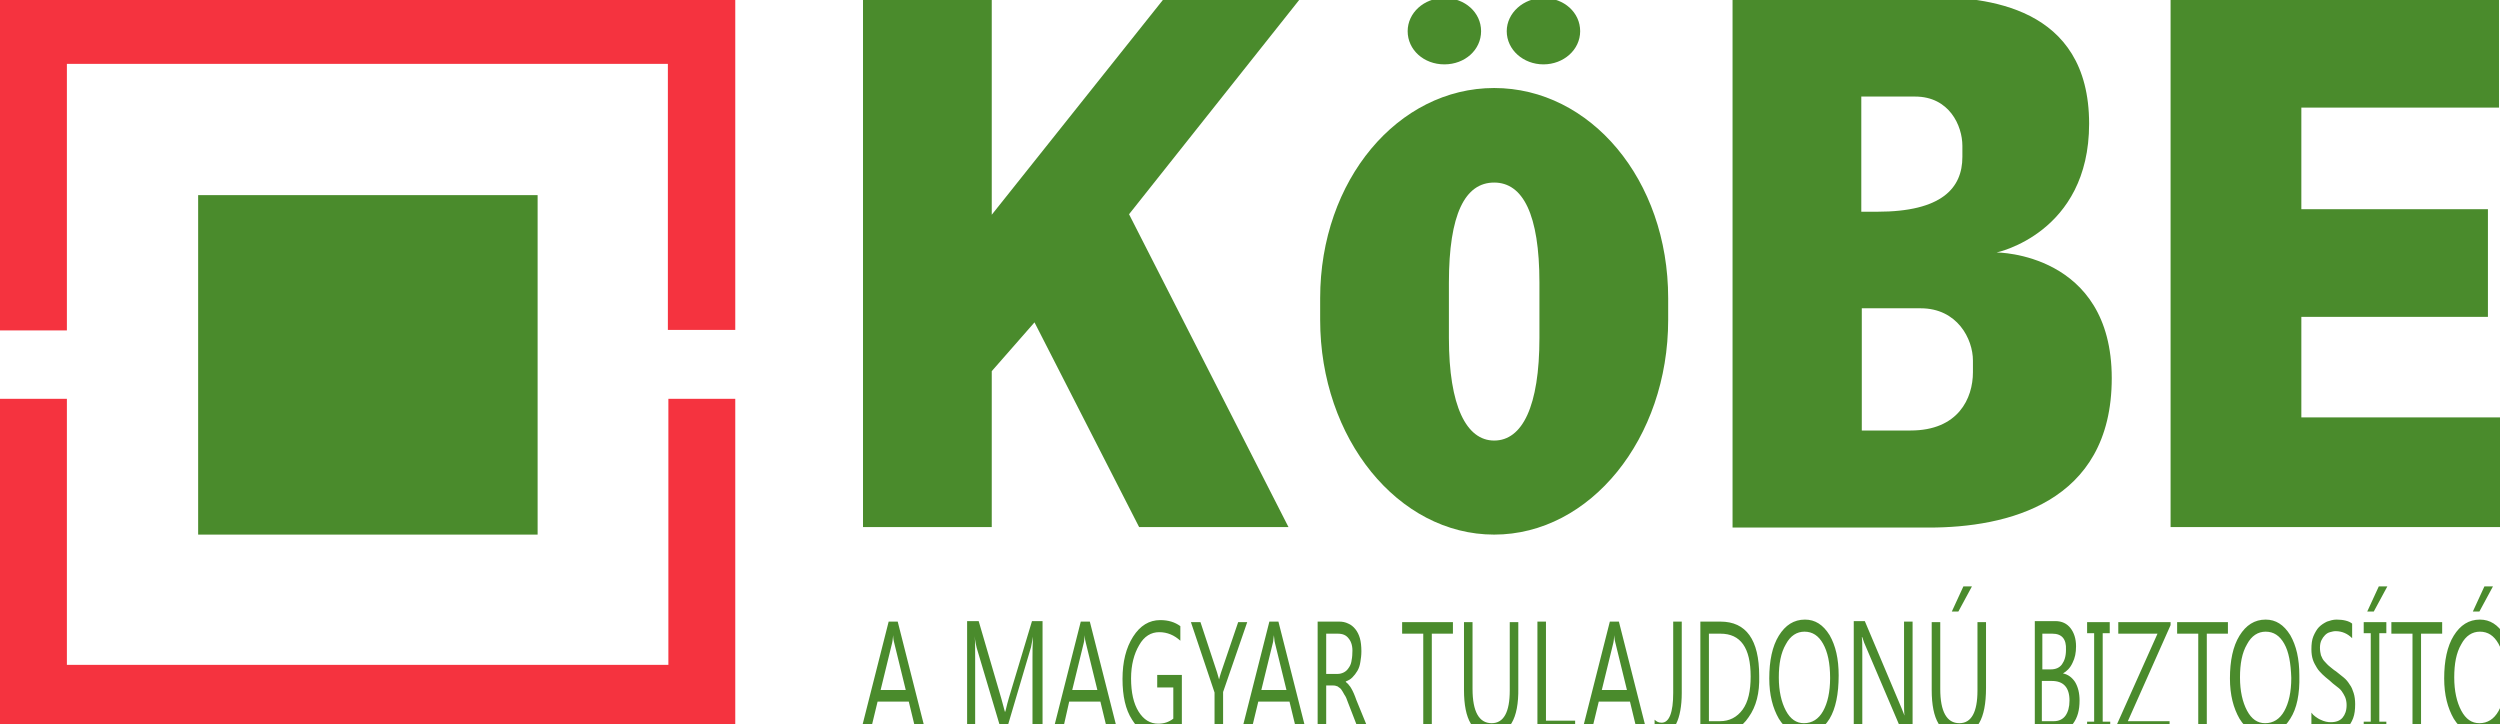 <?xml version="1.0" encoding="utf-8"?>
<!-- Generator: Adobe Illustrator 22.0.1, SVG Export Plug-In . SVG Version: 6.00 Build 0)  -->
<svg version="1.1" id="svg39820" xmlns:svg="http://www.w3.org/2000/svg"
	 xmlns="http://www.w3.org/2000/svg" xmlns:xlink="http://www.w3.org/1999/xlink" x="0px" y="0px" viewBox="0 0 497.1 144"
	 style="enable-background:new 0 0 497.1 144;" xml:space="preserve">
<style type="text/css">
	.st0{fill:#F5333F;}
	.st1{fill:#4A8B2C;}
</style>
<path class="st0" d="M0,79.3v66.3h146.2V79.3h-13.3v52.9H13.3V79.3H0 M146.2,65.7V-0.6H0v66.3h13.3V12.7h119.5v52.9H146.2z"/>
<path class="st1" d="M294.5,6.2c0-3.7-3.2-6.6-7.3-6.6s-7.3,3-7.3,6.6c0,3.7,3.2,6.6,7.3,6.6S294.5,9.9,294.5,6.2 M314.2,6.2
	c0-3.7-3.2-6.6-7.3-6.6c-4,0-7.3,3-7.3,6.6c0,3.7,3.3,6.6,7.3,6.6C310.9,12.8,314.2,9.9,314.2,6.2 M306.1,67.2
	c0,13.6-3.4,20.4-9,20.4c-5.5,0-9-6.8-9-20.4v-11c0-13.6,3.2-19.9,9-19.9c5.7,0,9,6.3,9,19.9V67.2z M331.7,63.6v-4.3
	c0-23.6-15.5-41.8-34.6-41.8c-19.1,0-34.6,18.3-34.6,41.8v4.3c0,23.6,15.5,42.7,34.6,42.7C316.2,106.3,331.7,87.2,331.7,63.6"/>
<path class="st1" d="M491.7,121.6l2.3-5h1.7l-2.7,5H491.7 M496.8,128c-0.9-1.6-2.1-2.4-3.7-2.4c-1.5,0-2.8,0.8-3.7,2.5
	c-1,1.7-1.4,3.9-1.4,6.6c0,2.7,0.5,4.9,1.4,6.6c0.9,1.7,2.1,2.5,3.6,2.5c1.6,0,2.9-0.8,3.8-2.4c0.9-1.6,1.4-3.8,1.4-6.6
	C498.1,131.8,497.7,129.6,496.8,128 M498,142.9c-1.3,2.1-2.9,3.1-5.1,3.1c-2.1,0-3.7-1-5-3.1c-1.2-2.1-1.9-4.7-1.9-8
	c0-3.5,0.6-6.4,1.9-8.5c1.3-2.1,3-3.2,5.2-3.2c2,0,3.6,1,4.9,3.1c1.2,2.1,1.8,4.7,1.8,8C499.9,138,499.3,140.9,498,142.9 M481.4,126
	v19.7h-1.7V126h-4.2v-2.3h10.1v2.3H481.4z M474.5,125.9h-1.4v17.6h1.4v2.2H470v-2.2h1.4v-17.6H470v-2.2h4.5V125.9z M472,121.6h-1.3
	l2.3-5h1.7L472,121.6z M462.2,131.5c0.3,0.3,0.6,0.7,1,1c0.4,0.3,0.8,0.7,1.3,1c0.5,0.4,1,0.8,1.5,1.2c0.5,0.4,0.9,0.9,1.2,1.4
	c0.4,0.5,0.6,1.1,0.8,1.7c0.2,0.6,0.3,1.4,0.3,2.2c0,1.1-0.1,2-0.4,2.8c-0.3,0.8-0.7,1.4-1.1,1.8c-0.5,0.5-1,0.8-1.6,1
	c-0.6,0.2-1.3,0.3-2,0.3c-0.2,0-0.5,0-0.8-0.1c-0.3-0.1-0.7-0.1-1-0.2c-0.4-0.1-0.7-0.2-1-0.4c-0.3-0.2-0.6-0.3-0.8-0.5v-3
	c0.2,0.3,0.5,0.6,0.8,0.8c0.3,0.2,0.7,0.5,1,0.6c0.4,0.2,0.7,0.3,1.1,0.4c0.4,0.1,0.7,0.1,1,0.1c1,0,1.8-0.3,2.3-0.9
	c0.5-0.6,0.8-1.4,0.8-2.5c0-0.6-0.1-1.1-0.3-1.6c-0.2-0.4-0.4-0.8-0.7-1.2c-0.3-0.4-0.7-0.7-1.1-1c-0.4-0.3-0.9-0.7-1.3-1.1
	c-0.5-0.4-1-0.8-1.4-1.2c-0.4-0.4-0.8-0.8-1.1-1.3c-0.3-0.5-0.6-1-0.8-1.6c-0.2-0.6-0.3-1.3-0.3-2.1c0-1,0.1-1.9,0.4-2.6
	c0.3-0.7,0.7-1.4,1.1-1.8c0.5-0.5,1-0.8,1.6-1.1c0.6-0.2,1.2-0.4,1.9-0.4c1.4,0,2.5,0.3,3.1,0.8v2.9c-0.9-0.9-2-1.4-3.3-1.4
	c-0.4,0-0.7,0.1-1.1,0.2c-0.4,0.1-0.7,0.3-1,0.6c-0.3,0.3-0.5,0.6-0.7,1c-0.2,0.4-0.3,0.9-0.3,1.5c0,0.6,0.1,1.1,0.2,1.5
	C461.7,130.8,461.9,131.2,462.2,131.5 M454.2,128c-0.9-1.6-2.1-2.4-3.7-2.4c-1.5,0-2.8,0.8-3.7,2.5c-1,1.7-1.4,3.9-1.4,6.6
	c0,2.7,0.5,4.9,1.4,6.6c0.9,1.7,2.1,2.5,3.6,2.5c1.6,0,2.9-0.8,3.8-2.4c0.9-1.6,1.4-3.8,1.4-6.6C455.5,131.8,455.1,129.6,454.2,128
	 M455.4,142.9c-1.3,2.1-2.9,3.1-5.1,3.1c-2.1,0-3.7-1-5-3.1c-1.2-2.1-1.9-4.7-1.9-8c0-3.5,0.6-6.4,1.9-8.5c1.3-2.1,3-3.2,5.2-3.2
	c2,0,3.6,1,4.9,3.1c1.2,2.1,1.8,4.7,1.8,8C457.3,138,456.7,140.9,455.4,142.9 M438.8,126v19.7h-1.7V126h-4.2v-2.3H443v2.3H438.8z
	 M423.1,143.4h8.3v2.3h-10.9V145l8.5-19h-7.8v-2.3h10.4v0.6L423.1,143.4z M419.6,143.5v2.2H415v-2.2h1.4v-17.6H415v-2.2h4.5v2.2
	h-1.4v17.6H419.6z M408.1,126h-2v7.1h1.7c0.9,0,1.7-0.3,2.2-1c0.5-0.7,0.8-1.6,0.8-2.9C410.9,127.1,410,126,408.1,126 M406.1,143.4
	h2.3c1,0,1.8-0.4,2.3-1.1c0.5-0.7,0.8-1.7,0.8-3c0-2.6-1.2-3.9-3.5-3.9h-2V143.4z M410.2,133.9L410.2,133.9c1,0.2,1.8,0.8,2.4,1.7
	c0.6,1,0.9,2.2,0.9,3.7c0,1.9-0.4,3.4-1.3,4.6c-0.9,1.2-2,1.7-3.4,1.7h-4.2v-22.1h4.1c1.3,0,2.3,0.5,3,1.4c0.7,0.9,1.1,2.1,1.1,3.6
	c0,1.3-0.2,2.3-0.7,3.3C411.6,132.9,410.9,133.5,410.2,133.9 M388.1,121.6l2.3-5h1.7l-2.7,5H388.1z M389.4,146.1
	c-3.5,0-5.3-3-5.3-8.9v-13.5h1.7V137c0,4.5,1.3,6.8,3.8,6.8c2.4,0,3.6-2.2,3.6-6.5v-13.6h1.7v13.1
	C394.9,143,393.1,146.1,389.4,146.1 M378.3,145.7l-7.5-17.6c-0.2-0.4-0.3-0.9-0.5-1.4h-0.1c0.1,0.5,0.1,1.5,0.1,3v15.9h-1.7v-22.1
	h2.2l7.3,17.3c0.3,0.7,0.5,1.2,0.6,1.5h0c-0.1-0.6-0.1-1.7-0.1-3.2v-15.5h1.7v22.1H378.3z M362.5,128c-0.9-1.6-2.1-2.4-3.7-2.4
	c-1.5,0-2.8,0.8-3.7,2.5c-1,1.7-1.4,3.9-1.4,6.6c0,2.7,0.5,4.9,1.4,6.6c0.9,1.7,2.1,2.5,3.6,2.5c1.6,0,2.9-0.8,3.8-2.4
	c0.9-1.6,1.4-3.8,1.4-6.6C363.9,131.8,363.4,129.6,362.5,128 M363.8,142.9c-1.3,2.1-2.9,3.1-5.1,3.1c-2.1,0-3.7-1-5-3.1
	c-1.2-2.1-1.9-4.7-1.9-8c0-3.5,0.6-6.4,1.9-8.5c1.3-2.1,3-3.2,5.2-3.2c2,0,3.6,1,4.9,3.1c1.2,2.1,1.8,4.7,1.8,8
	C365.6,138,365,140.9,363.8,142.9 M342.1,126h-2.3v17.4h2.2c1.9,0,3.4-0.8,4.5-2.3c1.1-1.5,1.6-3.7,1.6-6.6
	C348.1,128.8,346.1,126,342.1,126 M347.7,142.6c-1.4,2.1-3.3,3.1-5.7,3.1h-3.9v-22.1h4c5.1,0,7.7,3.6,7.7,10.8
	C349.9,137.8,349.2,140.5,347.7,142.6 M333.3,143.9c-0.7,1.4-1.7,2.2-2.9,2.2c-0.6,0-1-0.1-1.4-0.4v-2.6c0.4,0.4,0.8,0.6,1.4,0.6
	c1.5,0,2.3-2,2.3-5.9v-14.2h1.7v14.2C334.4,140.4,334,142.5,333.3,143.9 M321.2,127.8c-0.1-0.3-0.2-0.8-0.2-1.5h0
	c-0.1,0.6-0.1,1.1-0.2,1.5l-2.3,9.4h5L321.2,127.8z M325.6,145.7l-1.5-6.2h-6.2l-1.5,6.2h-1.9l5.6-22.1h1.8l5.6,22.1H325.6z
	 M305.7,145.7v-22.1h1.7v19.7h5.8v2.3H305.7z M296.4,146.1c-3.5,0-5.3-3-5.3-8.9v-13.5h1.7V137c0,4.5,1.3,6.8,3.8,6.8
	c2.4,0,3.6-2.2,3.6-6.5v-13.6h1.7v13.1C302,143,300.1,146.1,296.4,146.1 M284.7,126v19.7H283V126h-4.2v-2.3h10.1v2.3H284.7z
	 M268.2,127c-0.5-0.7-1.2-1-2.2-1h-2.3v8h2.3c0.4,0,0.8-0.1,1.2-0.3c0.4-0.2,0.7-0.5,0.9-0.8c0.3-0.4,0.5-0.8,0.6-1.3
	c0.1-0.5,0.2-1.1,0.2-1.8C269,128.6,268.7,127.6,268.2,127 M269.9,133.4c-0.3,0.5-0.6,0.9-1,1.3s-0.8,0.6-1.3,0.8v0.1
	c0.2,0.2,0.5,0.4,0.6,0.6c0.2,0.2,0.4,0.5,0.5,0.7c0.2,0.3,0.3,0.6,0.5,1c0.2,0.4,0.3,0.8,0.5,1.3l2.7,6.6h-2l-2.4-6.2
	c-0.2-0.6-0.4-1.1-0.7-1.5c-0.2-0.4-0.4-0.7-0.6-1c-0.2-0.3-0.5-0.4-0.7-0.6c-0.3-0.1-0.5-0.2-0.9-0.2h-1.4v9.4H262v-22.1h4.3
	c0.6,0,1.2,0.1,1.8,0.4c0.5,0.2,1,0.6,1.4,1.1c0.4,0.5,0.7,1.1,0.9,1.8c0.2,0.7,0.3,1.6,0.3,2.6c0,0.8-0.1,1.5-0.2,2.1
	C270.4,132.3,270.2,132.9,269.9,133.4 M253.5,127.8c-0.1-0.3-0.1-0.8-0.2-1.5h0c-0.1,0.6-0.1,1.1-0.2,1.5l-2.3,9.4h5L253.5,127.8z
	 M257.9,145.7l-1.5-6.2h-6.2l-1.5,6.2h-1.9l5.6-22.1h1.8l5.6,22.1H257.9z M243.2,137.6v8.2h-1.7v-8.1l-4.7-14h1.9l3.3,10
	c0,0.1,0.2,0.6,0.4,1.4h0c0.1-0.4,0.2-0.8,0.4-1.4l3.4-10h1.8L243.2,137.6z M230.1,136.5v-2.3h4.9v10c-1.5,1.3-3.1,1.9-4.9,1.9
	c-2.1,0-3.8-1-5-3c-1.3-2-1.9-4.7-1.9-8.1c0-3.4,0.7-6.2,2.1-8.4c1.4-2.2,3.2-3.3,5.4-3.3c1.6,0,2.9,0.4,4,1.2v2.9
	c-1.2-1.1-2.6-1.7-4.2-1.7c-1.6,0-3,0.8-4,2.6c-1,1.7-1.6,3.9-1.6,6.6c0,2.8,0.5,5,1.5,6.6c1,1.6,2.3,2.4,3.9,2.4c1.1,0,2.1-0.3,3-1
	v-6.2H230.1z M215.9,127.8c-0.1-0.3-0.2-0.8-0.2-1.5h0c-0.1,0.6-0.1,1.1-0.2,1.5l-2.3,9.4h5L215.9,127.8z M220.3,145.7l-1.5-6.2
	h-6.2l-1.4,6.2h-1.9l5.6-22.1h1.8l5.6,22.1H220.3z M205.3,145.7v-14.8c0-1.2,0-2.6,0.1-4.3h0c-0.2,1-0.3,1.7-0.4,2.1l-5,16.9h-0.8
	l-5-16.8c-0.1-0.5-0.3-1.2-0.4-2.3h0c0.1,0.9,0.1,2.3,0.1,4.3v14.8h-1.6v-22.1h2.3l4.5,15.4c0.3,1.2,0.6,2.1,0.7,2.6h0.1
	c0.3-1.2,0.5-2.1,0.7-2.7l4.6-15.3h2.1v22.1H205.3z M177.8,127.8c-0.1-0.3-0.2-0.8-0.2-1.5h0c-0.1,0.6-0.1,1.1-0.2,1.5l-2.3,9.4h5
	L177.8,127.8z M182.2,145.7l-1.5-6.2h-6.2l-1.5,6.2h-1.9l5.6-22.1h1.8l5.6,22.1H182.2z"/>
<rect x="39.4" y="38.8" class="st1" width="67.5" height="67.5"/>
<polyline class="st1" points="224.5,42.6 258.8,-0.6 231.7,-0.6 197.2,42.7 197.2,-0.6 171.6,-0.6 171.6,104.8 197.2,104.8 
	197.2,73.8 205.7,64.1 226.5,104.8 256.2,104.8 224.5,42.6 "/>
<path class="st1" d="M392.3,74c0,5.2-2.9,11.6-12.4,11.6h-9.7V61.3c4.1,0,8.7,0,11.7,0c7.3,0,10.4,6.1,10.4,10.4V74 M390.2,31.2
	c0,6.2-4.1,10.9-16.9,10.9h-3.2V19.2h10.7c6.8,0,9.4,5.8,9.4,9.8V31.2z M397,50.2c0,0,18.4-3.8,18.4-25.6
	c0-23.5-20.7-25.2-31.8-25.2h-39.1v105.5c0,0,25.4,0,39.1,0c15.2,0,36.3-4.7,36.3-29.7C419.9,50.2,397,50.2,397,50.2"/>
<path class="st1" d="M431.6,104.8c0,0,43.1,0,68.3,0V83h-42.3V63c2.5,0,22.4,0,37.1,0V41.6h-37.1V21.4h39.3v-22h-65.3V104.8"/>
</svg>
